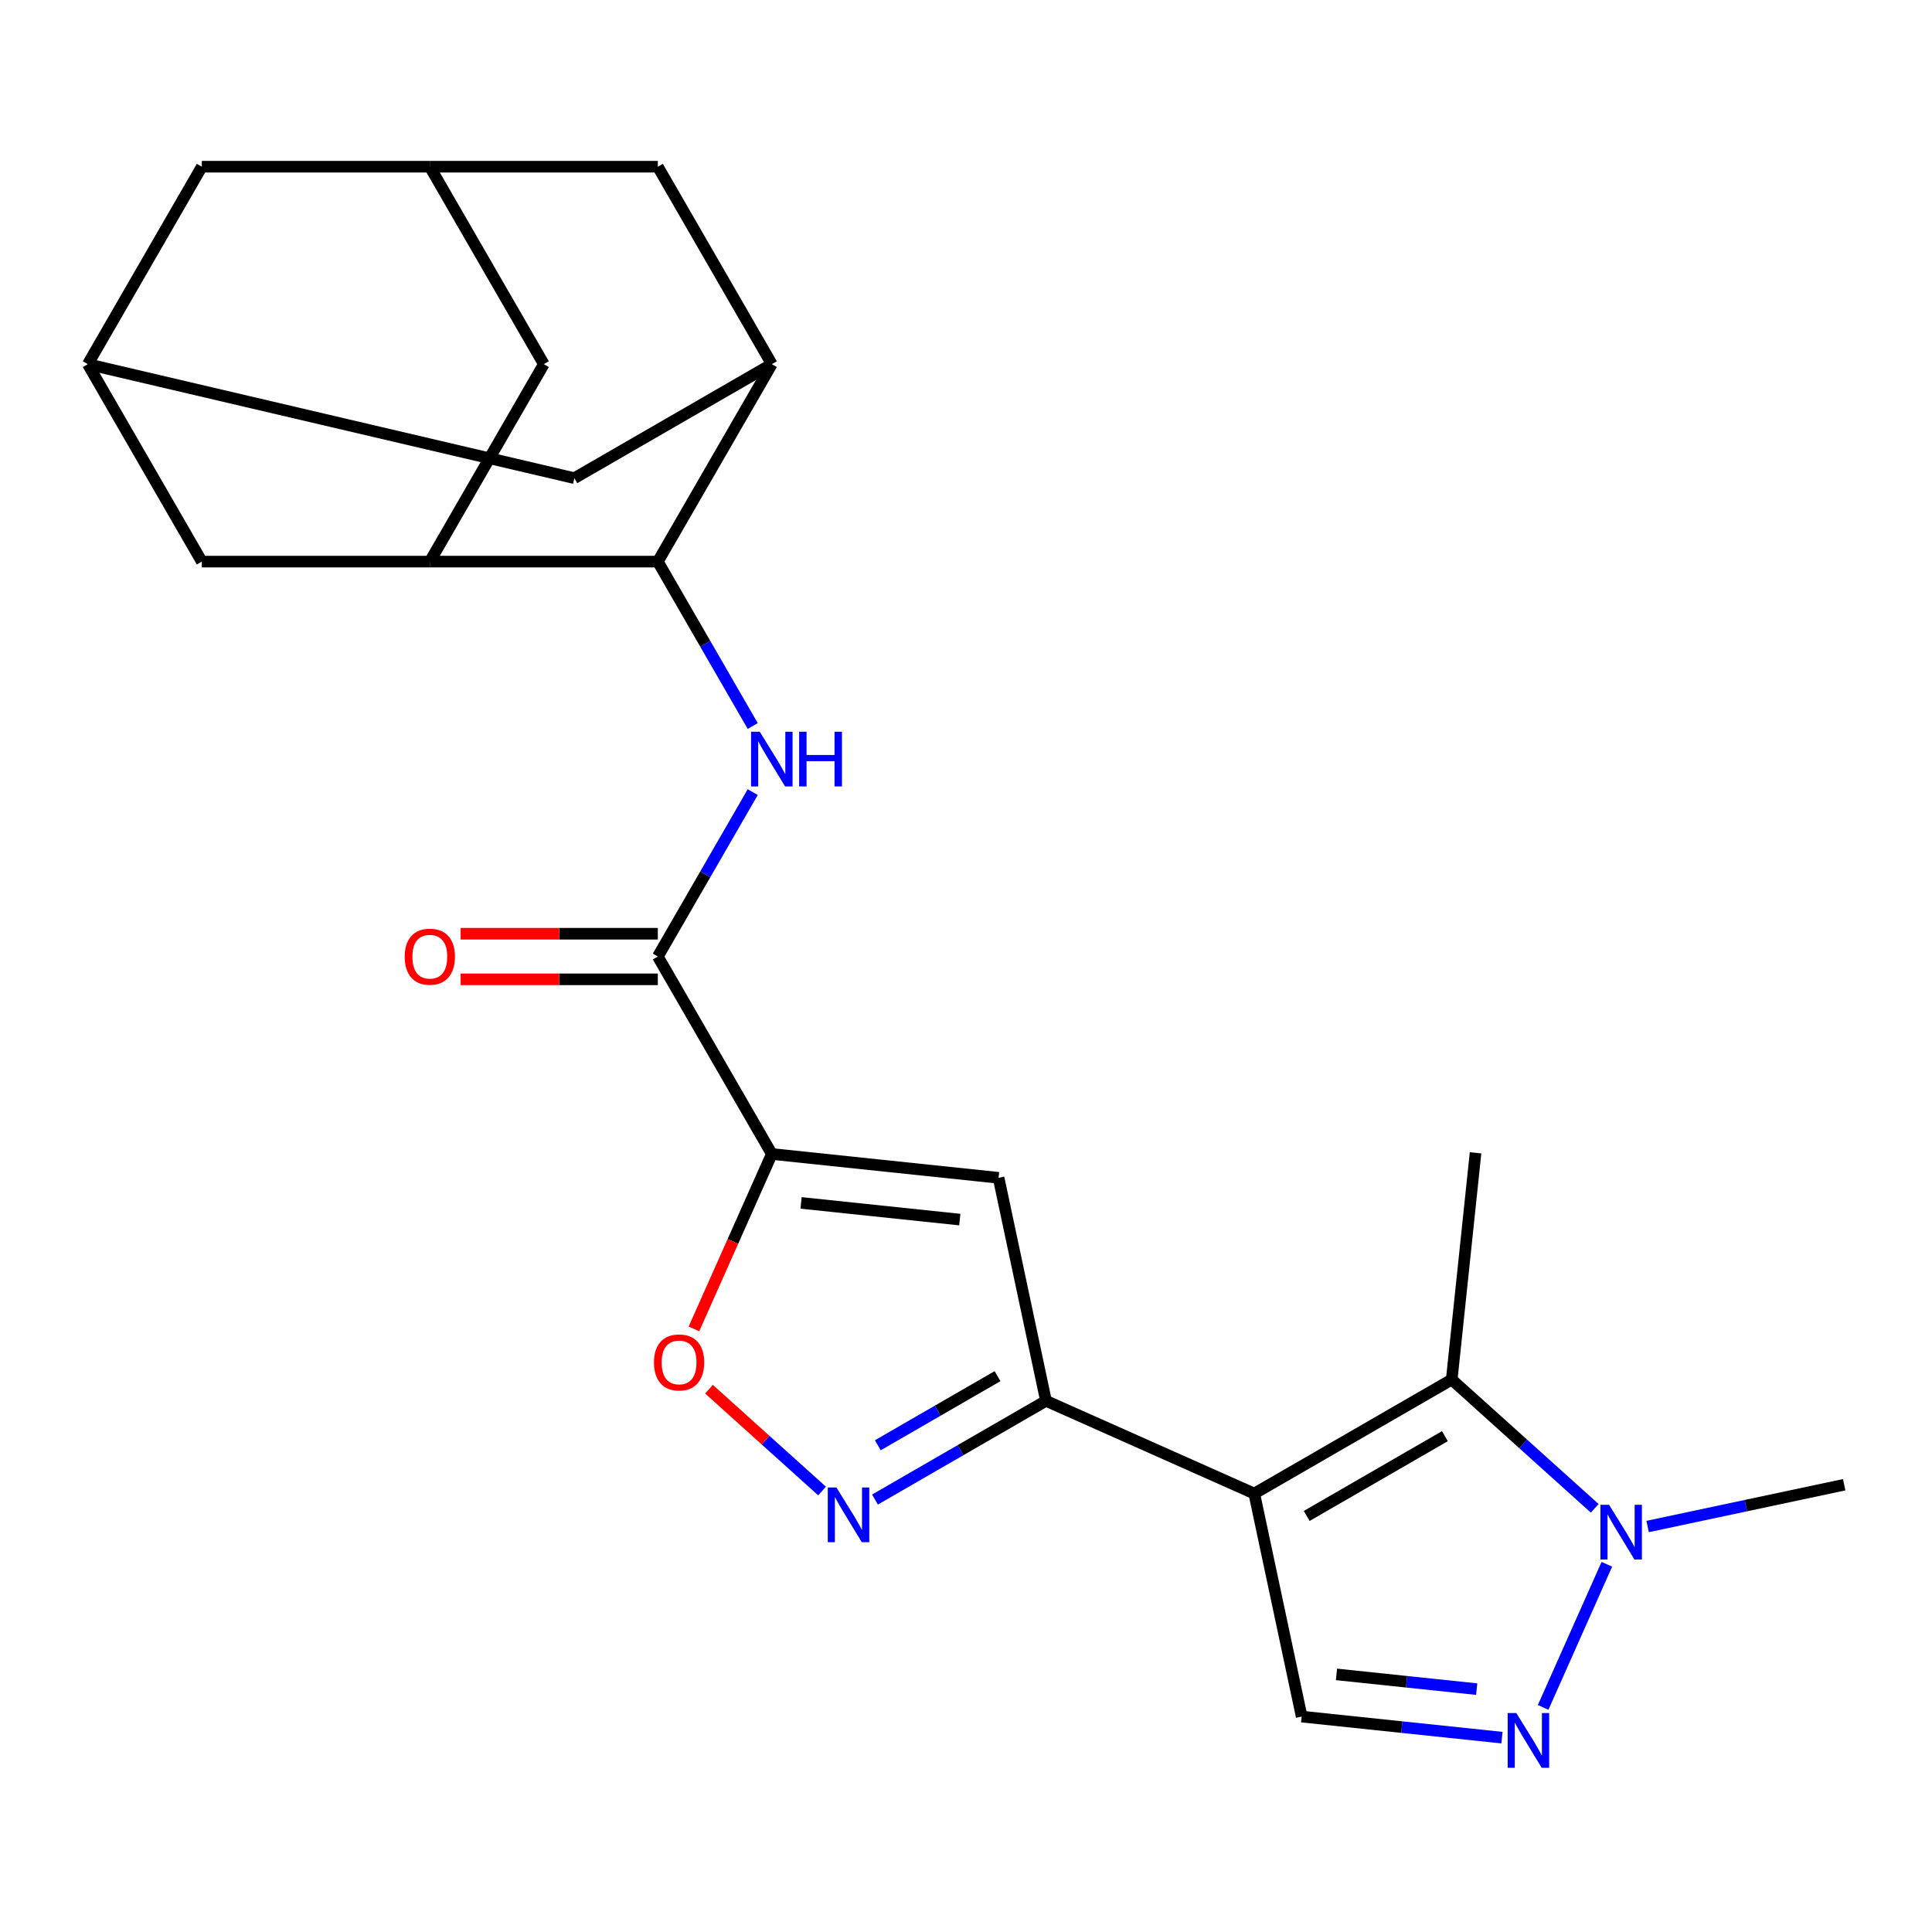 <?xml version='1.0' encoding='iso-8859-1'?>
<svg version='1.1' baseProfile='full'
              xmlns='http://www.w3.org/2000/svg'
                      xmlns:rdkit='http://www.rdkit.org/xml'
                      xmlns:xlink='http://www.w3.org/1999/xlink'
                  xml:space='preserve'
width='1000px' height='1000px' viewBox='0 0 1000 1000'>
<!-- END OF HEADER -->
<rect style='opacity:1.0;fill:#FFFFFF;stroke:none' width='1000' height='1000' x='0' y='0'> </rect>
<path class='bond-1' d='M 649.208,773.07 L 541.397,725.07' style='fill:none;fill-rule:evenodd;stroke:#000000;stroke-width:6px;stroke-linecap:butt;stroke-linejoin:miter;stroke-opacity:1' />
<path class='bond-2' d='M 649.208,773.07 L 751.41,714.063' style='fill:none;fill-rule:evenodd;stroke:#000000;stroke-width:6px;stroke-linecap:butt;stroke-linejoin:miter;stroke-opacity:1' />
<path class='bond-2' d='M 676.339,784.659 L 747.881,743.355' style='fill:none;fill-rule:evenodd;stroke:#000000;stroke-width:6px;stroke-linecap:butt;stroke-linejoin:miter;stroke-opacity:1' />
<path class='bond-9' d='M 649.208,773.07 L 673.744,888.504' style='fill:none;fill-rule:evenodd;stroke:#000000;stroke-width:6px;stroke-linecap:butt;stroke-linejoin:miter;stroke-opacity:1' />
<path class='bond-0' d='M 399.494,597.3 L 516.861,609.635' style='fill:none;fill-rule:evenodd;stroke:#000000;stroke-width:6px;stroke-linecap:butt;stroke-linejoin:miter;stroke-opacity:1' />
<path class='bond-0' d='M 414.632,622.623 L 496.789,631.258' style='fill:none;fill-rule:evenodd;stroke:#000000;stroke-width:6px;stroke-linecap:butt;stroke-linejoin:miter;stroke-opacity:1' />
<path class='bond-6' d='M 399.494,597.3 L 340.488,495.097' style='fill:none;fill-rule:evenodd;stroke:#000000;stroke-width:6px;stroke-linecap:butt;stroke-linejoin:miter;stroke-opacity:1' />
<path class='bond-25' d='M 399.494,597.3 L 379.339,642.57' style='fill:none;fill-rule:evenodd;stroke:#000000;stroke-width:6px;stroke-linecap:butt;stroke-linejoin:miter;stroke-opacity:1' />
<path class='bond-25' d='M 379.339,642.57 L 359.183,687.84' style='fill:none;fill-rule:evenodd;stroke:#FF0000;stroke-width:6px;stroke-linecap:butt;stroke-linejoin:miter;stroke-opacity:1' />
<path class='bond-3' d='M 541.397,725.07 L 516.861,609.635' style='fill:none;fill-rule:evenodd;stroke:#000000;stroke-width:6px;stroke-linecap:butt;stroke-linejoin:miter;stroke-opacity:1' />
<path class='bond-4' d='M 541.397,725.07 L 497.141,750.621' style='fill:none;fill-rule:evenodd;stroke:#000000;stroke-width:6px;stroke-linecap:butt;stroke-linejoin:miter;stroke-opacity:1' />
<path class='bond-4' d='M 497.141,750.621 L 452.885,776.172' style='fill:none;fill-rule:evenodd;stroke:#0000FF;stroke-width:6px;stroke-linecap:butt;stroke-linejoin:miter;stroke-opacity:1' />
<path class='bond-4' d='M 516.319,712.294 L 485.34,730.18' style='fill:none;fill-rule:evenodd;stroke:#000000;stroke-width:6px;stroke-linecap:butt;stroke-linejoin:miter;stroke-opacity:1' />
<path class='bond-4' d='M 485.34,730.18 L 454.361,748.066' style='fill:none;fill-rule:evenodd;stroke:#0000FF;stroke-width:6px;stroke-linecap:butt;stroke-linejoin:miter;stroke-opacity:1' />
<path class='bond-7' d='M 751.41,714.063 L 788.415,747.383' style='fill:none;fill-rule:evenodd;stroke:#000000;stroke-width:6px;stroke-linecap:butt;stroke-linejoin:miter;stroke-opacity:1' />
<path class='bond-7' d='M 788.415,747.383 L 825.421,780.703' style='fill:none;fill-rule:evenodd;stroke:#0000FF;stroke-width:6px;stroke-linecap:butt;stroke-linejoin:miter;stroke-opacity:1' />
<path class='bond-22' d='M 751.41,714.063 L 763.746,596.697' style='fill:none;fill-rule:evenodd;stroke:#000000;stroke-width:6px;stroke-linecap:butt;stroke-linejoin:miter;stroke-opacity:1' />
<path class='bond-10' d='M 425.505,771.749 L 396.244,745.403' style='fill:none;fill-rule:evenodd;stroke:#0000FF;stroke-width:6px;stroke-linecap:butt;stroke-linejoin:miter;stroke-opacity:1' />
<path class='bond-10' d='M 396.244,745.403 L 366.984,719.057' style='fill:none;fill-rule:evenodd;stroke:#FF0000;stroke-width:6px;stroke-linecap:butt;stroke-linejoin:miter;stroke-opacity:1' />
<path class='bond-5' d='M 777.42,899.401 L 725.582,893.953' style='fill:none;fill-rule:evenodd;stroke:#0000FF;stroke-width:6px;stroke-linecap:butt;stroke-linejoin:miter;stroke-opacity:1' />
<path class='bond-5' d='M 725.582,893.953 L 673.744,888.504' style='fill:none;fill-rule:evenodd;stroke:#000000;stroke-width:6px;stroke-linecap:butt;stroke-linejoin:miter;stroke-opacity:1' />
<path class='bond-5' d='M 764.336,874.293 L 728.049,870.479' style='fill:none;fill-rule:evenodd;stroke:#0000FF;stroke-width:6px;stroke-linecap:butt;stroke-linejoin:miter;stroke-opacity:1' />
<path class='bond-5' d='M 728.049,870.479 L 691.763,866.665' style='fill:none;fill-rule:evenodd;stroke:#000000;stroke-width:6px;stroke-linecap:butt;stroke-linejoin:miter;stroke-opacity:1' />
<path class='bond-24' d='M 798.729,883.73 L 831.702,809.672' style='fill:none;fill-rule:evenodd;stroke:#0000FF;stroke-width:6px;stroke-linecap:butt;stroke-linejoin:miter;stroke-opacity:1' />
<path class='bond-8' d='M 340.488,495.097 L 365.052,452.551' style='fill:none;fill-rule:evenodd;stroke:#000000;stroke-width:6px;stroke-linecap:butt;stroke-linejoin:miter;stroke-opacity:1' />
<path class='bond-8' d='M 365.052,452.551 L 389.616,410.005' style='fill:none;fill-rule:evenodd;stroke:#0000FF;stroke-width:6px;stroke-linecap:butt;stroke-linejoin:miter;stroke-opacity:1' />
<path class='bond-20' d='M 340.488,483.296 L 289.456,483.296' style='fill:none;fill-rule:evenodd;stroke:#000000;stroke-width:6px;stroke-linecap:butt;stroke-linejoin:miter;stroke-opacity:1' />
<path class='bond-20' d='M 289.456,483.296 L 238.425,483.296' style='fill:none;fill-rule:evenodd;stroke:#FF0000;stroke-width:6px;stroke-linecap:butt;stroke-linejoin:miter;stroke-opacity:1' />
<path class='bond-20' d='M 340.488,506.898 L 289.456,506.898' style='fill:none;fill-rule:evenodd;stroke:#000000;stroke-width:6px;stroke-linecap:butt;stroke-linejoin:miter;stroke-opacity:1' />
<path class='bond-20' d='M 289.456,506.898 L 238.425,506.898' style='fill:none;fill-rule:evenodd;stroke:#FF0000;stroke-width:6px;stroke-linecap:butt;stroke-linejoin:miter;stroke-opacity:1' />
<path class='bond-23' d='M 852.801,790.12 L 903.673,779.306' style='fill:none;fill-rule:evenodd;stroke:#0000FF;stroke-width:6px;stroke-linecap:butt;stroke-linejoin:miter;stroke-opacity:1' />
<path class='bond-23' d='M 903.673,779.306 L 954.545,768.493' style='fill:none;fill-rule:evenodd;stroke:#000000;stroke-width:6px;stroke-linecap:butt;stroke-linejoin:miter;stroke-opacity:1' />
<path class='bond-11' d='M 389.616,375.784 L 365.052,333.238' style='fill:none;fill-rule:evenodd;stroke:#0000FF;stroke-width:6px;stroke-linecap:butt;stroke-linejoin:miter;stroke-opacity:1' />
<path class='bond-11' d='M 365.052,333.238 L 340.488,290.692' style='fill:none;fill-rule:evenodd;stroke:#000000;stroke-width:6px;stroke-linecap:butt;stroke-linejoin:miter;stroke-opacity:1' />
<path class='bond-12' d='M 340.488,290.692 L 222.474,290.692' style='fill:none;fill-rule:evenodd;stroke:#000000;stroke-width:6px;stroke-linecap:butt;stroke-linejoin:miter;stroke-opacity:1' />
<path class='bond-13' d='M 340.488,290.692 L 399.494,188.49' style='fill:none;fill-rule:evenodd;stroke:#000000;stroke-width:6px;stroke-linecap:butt;stroke-linejoin:miter;stroke-opacity:1' />
<path class='bond-16' d='M 222.474,290.692 L 281.481,188.49' style='fill:none;fill-rule:evenodd;stroke:#000000;stroke-width:6px;stroke-linecap:butt;stroke-linejoin:miter;stroke-opacity:1' />
<path class='bond-17' d='M 222.474,290.692 L 104.461,290.692' style='fill:none;fill-rule:evenodd;stroke:#000000;stroke-width:6px;stroke-linecap:butt;stroke-linejoin:miter;stroke-opacity:1' />
<path class='bond-18' d='M 399.494,188.49 L 297.292,247.496' style='fill:none;fill-rule:evenodd;stroke:#000000;stroke-width:6px;stroke-linecap:butt;stroke-linejoin:miter;stroke-opacity:1' />
<path class='bond-19' d='M 399.494,188.49 L 340.488,86.287' style='fill:none;fill-rule:evenodd;stroke:#000000;stroke-width:6px;stroke-linecap:butt;stroke-linejoin:miter;stroke-opacity:1' />
<path class='bond-14' d='M 45.455,188.49 L 297.292,247.496' style='fill:none;fill-rule:evenodd;stroke:#000000;stroke-width:6px;stroke-linecap:butt;stroke-linejoin:miter;stroke-opacity:1' />
<path class='bond-26' d='M 45.455,188.49 L 104.461,290.692' style='fill:none;fill-rule:evenodd;stroke:#000000;stroke-width:6px;stroke-linecap:butt;stroke-linejoin:miter;stroke-opacity:1' />
<path class='bond-28' d='M 45.455,188.49 L 104.461,86.287' style='fill:none;fill-rule:evenodd;stroke:#000000;stroke-width:6px;stroke-linecap:butt;stroke-linejoin:miter;stroke-opacity:1' />
<path class='bond-15' d='M 222.474,86.287 L 340.488,86.287' style='fill:none;fill-rule:evenodd;stroke:#000000;stroke-width:6px;stroke-linecap:butt;stroke-linejoin:miter;stroke-opacity:1' />
<path class='bond-21' d='M 222.474,86.287 L 104.461,86.287' style='fill:none;fill-rule:evenodd;stroke:#000000;stroke-width:6px;stroke-linecap:butt;stroke-linejoin:miter;stroke-opacity:1' />
<path class='bond-27' d='M 222.474,86.287 L 281.481,188.49' style='fill:none;fill-rule:evenodd;stroke:#000000;stroke-width:6px;stroke-linecap:butt;stroke-linejoin:miter;stroke-opacity:1' />
<path  class='atom-5' d='M 432.935 769.916
L 442.215 784.916
Q 443.135 786.396, 444.615 789.076
Q 446.095 791.756, 446.175 791.916
L 446.175 769.916
L 449.935 769.916
L 449.935 798.236
L 446.055 798.236
L 436.095 781.836
Q 434.935 779.916, 433.695 777.716
Q 432.495 775.516, 432.135 774.836
L 432.135 798.236
L 428.455 798.236
L 428.455 769.916
L 432.935 769.916
' fill='#0000FF'/>
<path  class='atom-6' d='M 784.851 886.68
L 794.131 901.68
Q 795.051 903.16, 796.531 905.84
Q 798.011 908.52, 798.091 908.68
L 798.091 886.68
L 801.851 886.68
L 801.851 915
L 797.971 915
L 788.011 898.6
Q 786.851 896.68, 785.611 894.48
Q 784.411 892.28, 784.051 891.6
L 784.051 915
L 780.371 915
L 780.371 886.68
L 784.851 886.68
' fill='#0000FF'/>
<path  class='atom-8' d='M 832.851 778.87
L 842.131 793.87
Q 843.051 795.35, 844.531 798.03
Q 846.011 800.71, 846.091 800.87
L 846.091 778.87
L 849.851 778.87
L 849.851 807.19
L 845.971 807.19
L 836.011 790.79
Q 834.851 788.87, 833.611 786.67
Q 832.411 784.47, 832.051 783.79
L 832.051 807.19
L 828.371 807.19
L 828.371 778.87
L 832.851 778.87
' fill='#0000FF'/>
<path  class='atom-9' d='M 393.234 378.735
L 402.514 393.735
Q 403.434 395.215, 404.914 397.895
Q 406.394 400.575, 406.474 400.735
L 406.474 378.735
L 410.234 378.735
L 410.234 407.055
L 406.354 407.055
L 396.394 390.655
Q 395.234 388.735, 393.994 386.535
Q 392.794 384.335, 392.434 383.655
L 392.434 407.055
L 388.754 407.055
L 388.754 378.735
L 393.234 378.735
' fill='#0000FF'/>
<path  class='atom-9' d='M 413.634 378.735
L 417.474 378.735
L 417.474 390.775
L 431.954 390.775
L 431.954 378.735
L 435.794 378.735
L 435.794 407.055
L 431.954 407.055
L 431.954 393.975
L 417.474 393.975
L 417.474 407.055
L 413.634 407.055
L 413.634 378.735
' fill='#0000FF'/>
<path  class='atom-11' d='M 338.494 705.19
Q 338.494 698.39, 341.854 694.59
Q 345.214 690.79, 351.494 690.79
Q 357.774 690.79, 361.134 694.59
Q 364.494 698.39, 364.494 705.19
Q 364.494 712.07, 361.094 715.99
Q 357.694 719.87, 351.494 719.87
Q 345.254 719.87, 341.854 715.99
Q 338.494 712.11, 338.494 705.19
M 351.494 716.67
Q 355.814 716.67, 358.134 713.79
Q 360.494 710.87, 360.494 705.19
Q 360.494 699.63, 358.134 696.83
Q 355.814 693.99, 351.494 693.99
Q 347.174 693.99, 344.814 696.79
Q 342.494 699.59, 342.494 705.19
Q 342.494 710.91, 344.814 713.79
Q 347.174 716.67, 351.494 716.67
' fill='#FF0000'/>
<path  class='atom-21' d='M 209.474 495.177
Q 209.474 488.377, 212.834 484.577
Q 216.194 480.777, 222.474 480.777
Q 228.754 480.777, 232.114 484.577
Q 235.474 488.377, 235.474 495.177
Q 235.474 502.057, 232.074 505.977
Q 228.674 509.857, 222.474 509.857
Q 216.234 509.857, 212.834 505.977
Q 209.474 502.097, 209.474 495.177
M 222.474 506.657
Q 226.794 506.657, 229.114 503.777
Q 231.474 500.857, 231.474 495.177
Q 231.474 489.617, 229.114 486.817
Q 226.794 483.977, 222.474 483.977
Q 218.154 483.977, 215.794 486.777
Q 213.474 489.577, 213.474 495.177
Q 213.474 500.897, 215.794 503.777
Q 218.154 506.657, 222.474 506.657
' fill='#FF0000'/>
</svg>
